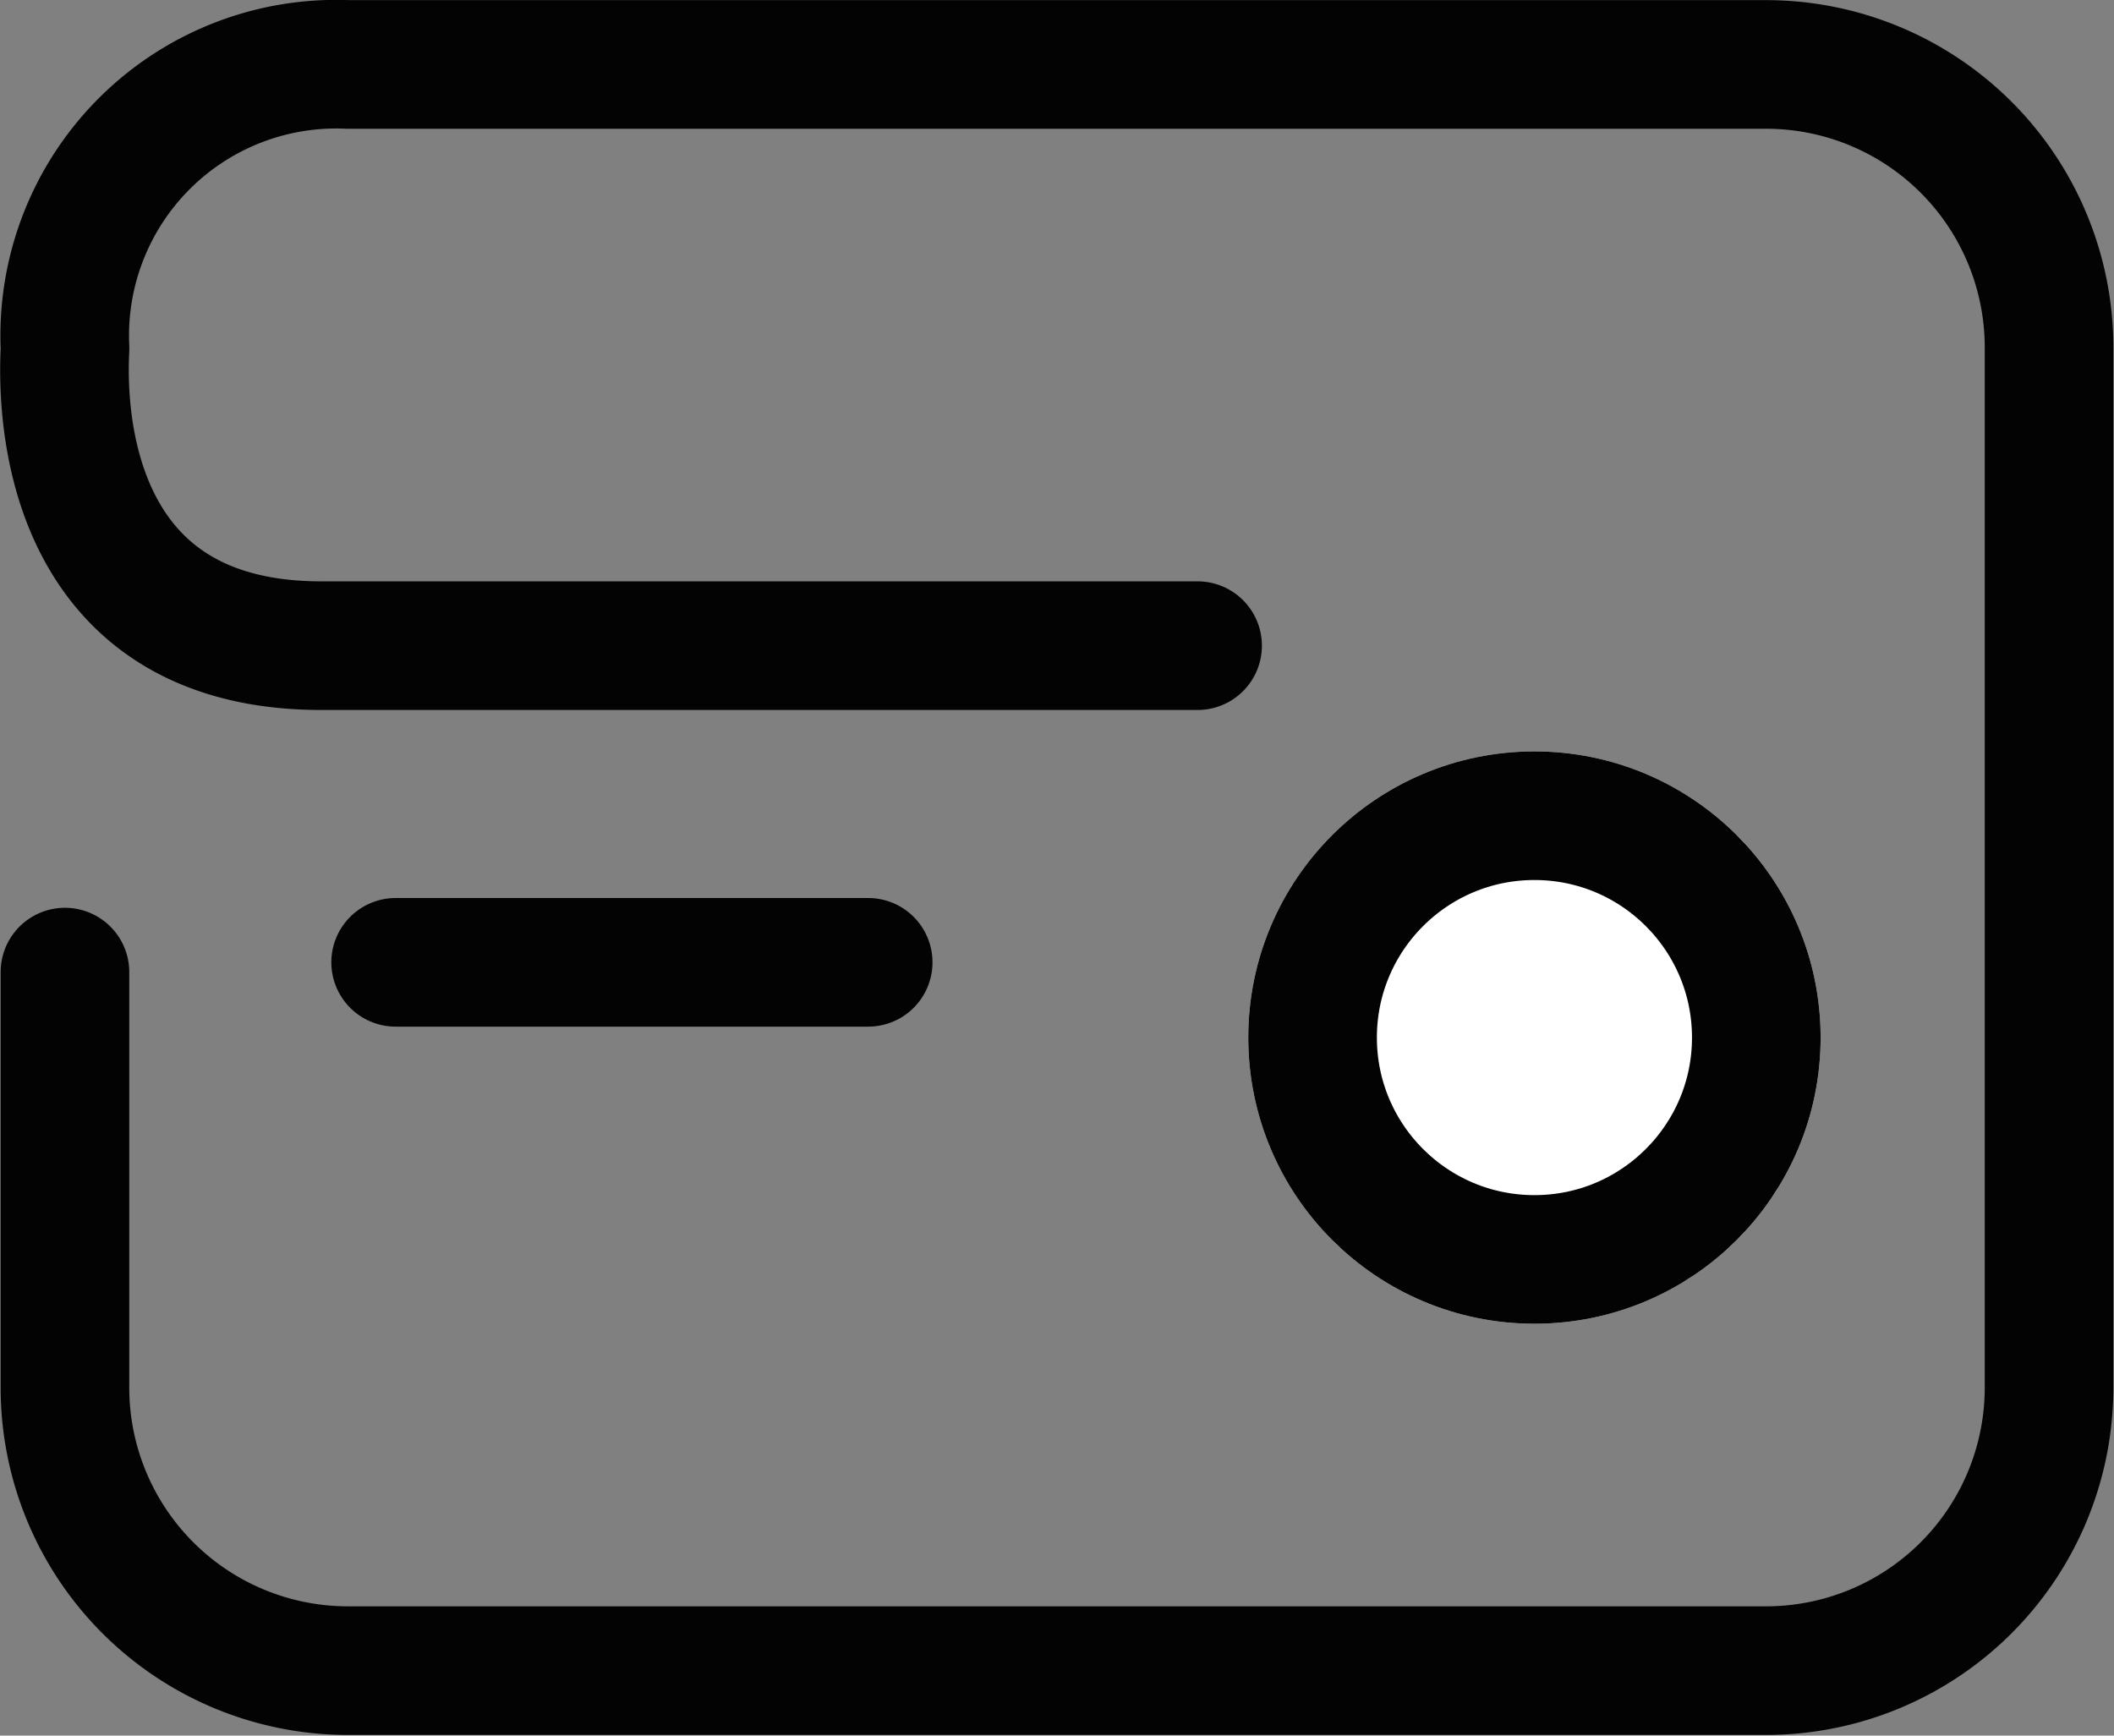 <svg xmlns="http://www.w3.org/2000/svg" width="16.436" height="13.494" viewBox="0 0 16.436 13.494">
  <rect x="0" y="0" width="16.436" height="13.494" fill="#808080" stroke="none"/>
  <g id="组_355" data-name="组 355" transform="translate(-1001.495 -1362.499)">
    <path id="路径_280" data-name="路径 280" d="M0,7.057v3.231a2.2,2.2,0,0,0,2.2,2.2H13.226a2.2,2.2,0,0,0,2.2-2.2V2.2a2.2,2.2,0,0,0-2.2-2.2H2.2A2.111,2.111,0,0,0,0,2.2c.011.011-.241,2.319,1.993,2.319H8.806" transform="translate(1002 1363)" fill="none" stroke="#030303" stroke-linecap="round" stroke-width="1"/>
    <line id="直线_109" data-name="直线 109" x2="3.674" transform="translate(1004.571 1369.981)" fill="none" stroke="#030303" stroke-linecap="round" stroke-width="1"/>
    <g id="椭圆_59" data-name="椭圆 59" transform="translate(1011.2 1368.341)" fill="#fff" stroke="#030303" stroke-linecap="round" stroke-width="1">
      <circle cx="2.225" cy="2.225" r="2.225" stroke="none"/>
      <circle cx="2.225" cy="2.225" r="1.725" fill="none"/>
    </g>
  </g>
</svg>
